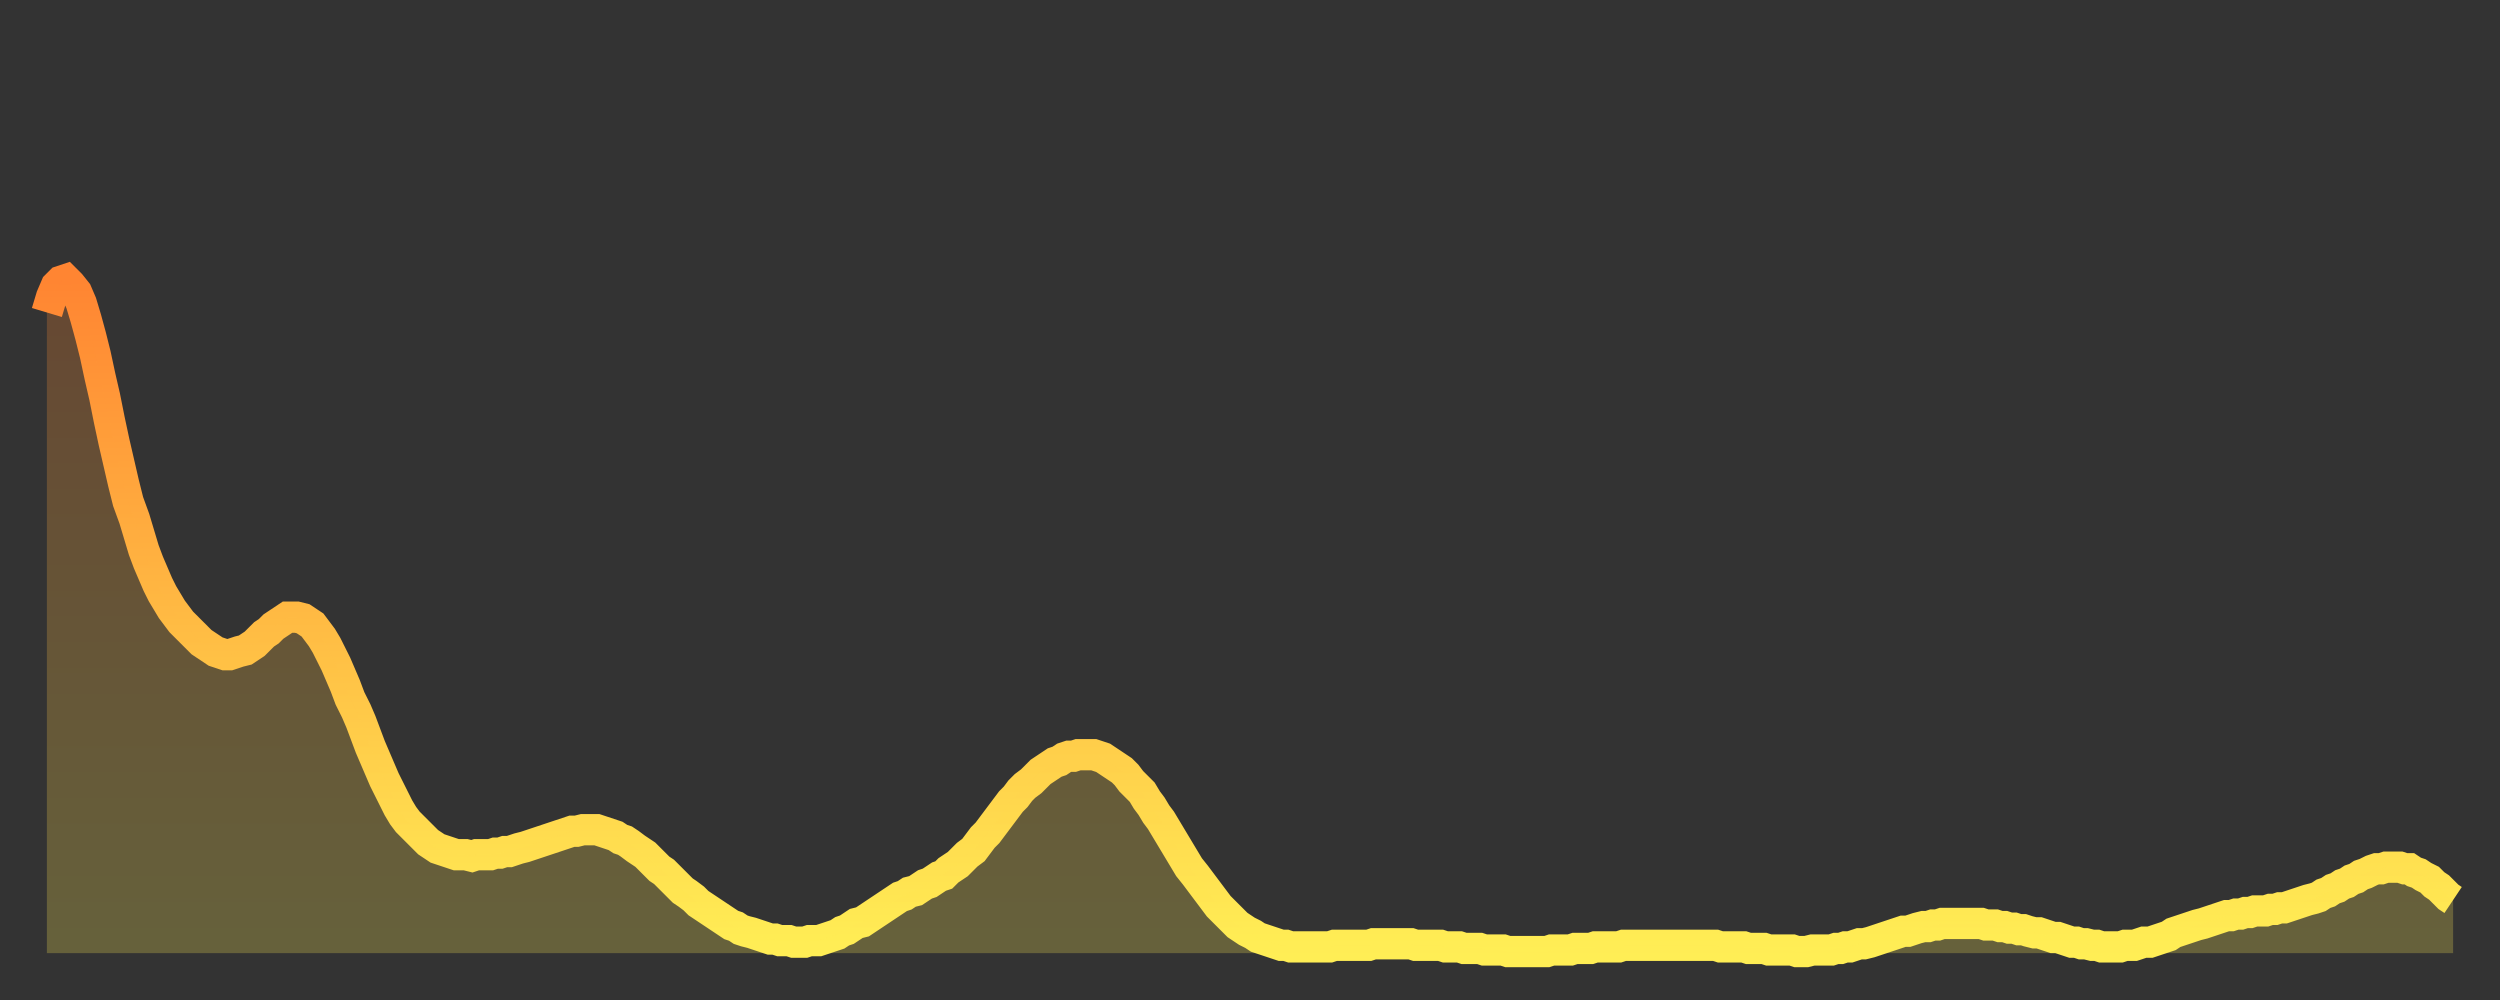 <?xml version="1.0" encoding="utf-8" ?>
<svg baseProfile="full" height="64" version="1.1" width="160" xmlns="http://www.w3.org/2000/svg" xmlns:ev="http://www.w3.org/2001/xml-events" xmlns:xlink="http://www.w3.org/1999/xlink"><rect width="100%" height="100%" fill="#333333" stroke="none"/><defs><linearGradient id="id2138" x1="0" x2="0" y1="0" y2="1"><stop offset="0%" stop-color="#ff8532" /><stop offset="50%" stop-color="#ffba43" /><stop offset="100%" stop-color="#ffee55" /></linearGradient></defs><g transform="translate(3,3)"><g><path d="M 0.0 17.0 0.3 16.0 0.6 15.3 0.9 15.0 1.2 14.9 1.5 15.2 1.9 15.7 2.2 16.4 2.5 17.4 2.8 18.5 3.1 19.7 3.4 21.1 3.7 22.4 4.0 23.9 4.3 25.3 4.6 26.6 4.9 27.9 5.2 29.1 5.6 30.2 5.9 31.2 6.2 32.2 6.5 33.0 6.8 33.7 7.1 34.4 7.4 35.0 7.7 35.5 8.0 36.0 8.3 36.4 8.6 36.8 8.9 37.1 9.3 37.5 9.6 37.8 9.9 38.1 10.2 38.3 10.5 38.5 10.8 38.7 11.1 38.8 11.4 38.9 11.7 38.9 12.0 38.8 12.3 38.7 12.7 38.6 13.0 38.4 13.3 38.2 13.6 37.9 13.9 37.6 14.2 37.4 14.5 37.1 14.8 36.9 15.1 36.7 15.4 36.5 15.7 36.5 16.0 36.5 16.4 36.6 16.7 36.8 17.0 37.0 17.3 37.4 17.6 37.8 17.9 38.3 18.2 38.9 18.5 39.5 18.8 40.2 19.1 40.9 19.4 41.7 19.8 42.5 20.1 43.2 20.4 44.0 20.7 44.8 21.0 45.5 21.3 46.2 21.6 46.9 21.9 47.5 22.2 48.1 22.5 48.7 22.8 49.2 23.1 49.6 23.5 50.0 23.8 50.3 24.1 50.6 24.4 50.9 24.7 51.1 25.0 51.3 25.3 51.4 25.6 51.5 25.9 51.6 26.2 51.7 26.5 51.7 26.8 51.7 27.2 51.8 27.5 51.7 27.8 51.7 28.1 51.7 28.4 51.7 28.7 51.6 29.0 51.6 29.3 51.5 29.6 51.5 29.9 51.4 30.2 51.3 30.6 51.2 30.9 51.1 31.2 51.0 31.5 50.9 31.8 50.8 32.1 50.7 32.4 50.6 32.7 50.5 33.0 50.4 33.3 50.3 33.6 50.2 33.9 50.2 34.3 50.1 34.6 50.1 34.9 50.1 35.2 50.1 35.5 50.2 35.8 50.3 36.1 50.4 36.4 50.5 36.7 50.7 37.0 50.8 37.3 51.0 37.7 51.3 38.0 51.5 38.3 51.7 38.6 52.0 38.9 52.3 39.2 52.6 39.5 52.8 39.8 53.1 40.1 53.4 40.4 53.7 40.7 54.0 41.0 54.2 41.4 54.5 41.7 54.8 42.0 55.0 42.3 55.2 42.6 55.4 42.9 55.6 43.2 55.8 43.5 56.0 43.8 56.2 44.1 56.3 44.4 56.5 44.7 56.6 45.1 56.7 45.4 56.8 45.7 56.9 46.0 57.0 46.3 57.1 46.6 57.1 46.9 57.2 47.2 57.2 47.5 57.2 47.8 57.3 48.1 57.3 48.5 57.3 48.8 57.2 49.1 57.2 49.4 57.2 49.7 57.1 50.0 57.0 50.3 56.9 50.6 56.8 50.9 56.6 51.2 56.5 51.5 56.3 51.8 56.1 52.2 56.0 52.5 55.8 52.8 55.6 53.1 55.4 53.4 55.2 53.7 55.0 54.0 54.8 54.3 54.6 54.6 54.4 54.9 54.3 55.2 54.1 55.6 54.0 55.9 53.8 56.2 53.6 56.5 53.5 56.8 53.3 57.1 53.1 57.4 53.0 57.7 52.7 58.0 52.5 58.3 52.3 58.6 52.0 58.9 51.7 59.3 51.4 59.6 51.0 59.9 50.6 60.2 50.3 60.5 49.9 60.8 49.5 61.1 49.1 61.4 48.7 61.7 48.3 62.0 48.0 62.3 47.6 62.6 47.3 63.0 47.0 63.3 46.7 63.6 46.4 63.9 46.2 64.2 46.0 64.5 45.8 64.8 45.7 65.1 45.5 65.4 45.4 65.7 45.4 66.0 45.3 66.4 45.3 66.7 45.3 67.0 45.3 67.3 45.4 67.6 45.5 67.9 45.7 68.2 45.9 68.5 46.1 68.8 46.3 69.1 46.6 69.4 47.0 69.7 47.3 70.1 47.7 70.4 48.2 70.7 48.6 71.0 49.1 71.3 49.5 71.6 50.0 71.9 50.5 72.2 51.0 72.5 51.5 72.8 52.0 73.1 52.5 73.5 53.0 73.8 53.4 74.1 53.8 74.4 54.2 74.7 54.6 75.0 55.0 75.3 55.3 75.6 55.6 75.9 55.9 76.2 56.2 76.5 56.4 76.8 56.6 77.2 56.8 77.5 57.0 77.8 57.1 78.1 57.2 78.4 57.3 78.7 57.4 79.0 57.5 79.3 57.5 79.6 57.6 79.9 57.6 80.2 57.6 80.5 57.6 80.9 57.6 81.2 57.6 81.5 57.6 81.8 57.6 82.1 57.6 82.4 57.5 82.7 57.5 83.0 57.5 83.3 57.5 83.6 57.5 83.9 57.5 84.3 57.5 84.6 57.5 84.9 57.4 85.2 57.4 85.5 57.4 85.8 57.4 86.1 57.4 86.4 57.4 86.7 57.4 87.0 57.4 87.3 57.4 87.6 57.5 88.0 57.5 88.3 57.5 88.6 57.5 88.9 57.5 89.2 57.5 89.5 57.6 89.8 57.6 90.1 57.6 90.4 57.6 90.7 57.7 91.0 57.7 91.4 57.7 91.7 57.7 92.0 57.8 92.3 57.8 92.6 57.8 92.9 57.8 93.2 57.8 93.5 57.9 93.8 57.9 94.1 57.9 94.4 57.9 94.7 57.9 95.1 57.9 95.4 57.9 95.7 57.9 96.0 57.9 96.3 57.8 96.6 57.8 96.9 57.8 97.2 57.8 97.5 57.8 97.8 57.7 98.1 57.7 98.4 57.7 98.8 57.7 99.1 57.6 99.4 57.6 99.7 57.6 100.0 57.6 100.3 57.6 100.6 57.6 100.9 57.5 101.2 57.5 101.5 57.5 101.8 57.5 102.2 57.5 102.5 57.5 102.8 57.5 103.1 57.5 103.4 57.5 103.7 57.5 104.0 57.5 104.3 57.5 104.6 57.5 104.9 57.5 105.2 57.5 105.5 57.5 105.9 57.5 106.2 57.5 106.5 57.5 106.8 57.5 107.1 57.6 107.4 57.6 107.7 57.6 108.0 57.6 108.3 57.6 108.6 57.6 108.9 57.7 109.3 57.7 109.6 57.7 109.9 57.7 110.2 57.8 110.5 57.8 110.8 57.8 111.1 57.8 111.4 57.8 111.7 57.8 112.0 57.9 112.3 57.9 112.6 57.9 113.0 57.8 113.3 57.8 113.6 57.8 113.9 57.8 114.2 57.8 114.5 57.7 114.8 57.7 115.1 57.6 115.4 57.6 115.7 57.5 116.0 57.4 116.3 57.4 116.7 57.3 117.0 57.2 117.3 57.1 117.6 57.0 117.9 56.9 118.2 56.8 118.5 56.7 118.8 56.6 119.1 56.6 119.4 56.5 119.7 56.4 120.1 56.3 120.4 56.3 120.7 56.2 121.0 56.2 121.3 56.1 121.6 56.1 121.9 56.1 122.2 56.1 122.5 56.1 122.8 56.1 123.1 56.1 123.4 56.1 123.8 56.1 124.1 56.2 124.4 56.2 124.7 56.2 125.0 56.3 125.3 56.3 125.6 56.4 125.9 56.4 126.2 56.5 126.5 56.5 126.8 56.6 127.2 56.7 127.5 56.7 127.8 56.8 128.1 56.9 128.4 57.0 128.7 57.0 129.0 57.1 129.3 57.2 129.6 57.3 129.9 57.3 130.2 57.4 130.5 57.4 130.9 57.5 131.2 57.5 131.5 57.6 131.8 57.6 132.1 57.6 132.4 57.6 132.7 57.6 133.0 57.5 133.3 57.5 133.6 57.5 133.9 57.4 134.2 57.3 134.6 57.3 134.9 57.2 135.2 57.1 135.5 57.0 135.8 56.9 136.1 56.7 136.4 56.6 136.7 56.5 137.0 56.4 137.3 56.3 137.6 56.2 138.0 56.1 138.3 56.0 138.6 55.9 138.9 55.8 139.2 55.7 139.5 55.6 139.8 55.6 140.1 55.5 140.4 55.5 140.7 55.4 141.0 55.4 141.3 55.3 141.7 55.3 142.0 55.3 142.3 55.2 142.6 55.2 142.9 55.1 143.2 55.1 143.5 55.0 143.8 54.9 144.1 54.8 144.4 54.7 144.7 54.6 145.1 54.5 145.4 54.4 145.7 54.2 146.0 54.1 146.3 53.9 146.6 53.8 146.9 53.6 147.2 53.5 147.5 53.3 147.8 53.2 148.1 53.0 148.4 52.9 148.8 52.7 149.1 52.6 149.4 52.6 149.7 52.5 150.0 52.5 150.3 52.5 150.6 52.5 150.9 52.6 151.2 52.6 151.5 52.8 151.8 52.9 152.1 53.1 152.5 53.3 152.8 53.6 153.1 53.8 153.4 54.1 153.7 54.4 154.0 54.6" fill="none" id="graph-curve" opacity="1" stroke="url(#id2138)" stroke-width="2" /><path d="M 0 58 L 0.0 17.0 0.3 16.0 0.6 15.3 0.9 15.0 1.2 14.9 1.5 15.2 1.9 15.7 2.2 16.4 2.5 17.4 2.8 18.5 3.1 19.7 3.4 21.1 3.7 22.4 4.0 23.9 4.3 25.3 4.6 26.6 4.9 27.9 5.2 29.1 5.6 30.2 5.9 31.2 6.2 32.2 6.5 33.0 6.8 33.7 7.1 34.4 7.4 35.0 7.7 35.5 8.0 36.0 8.3 36.4 8.6 36.8 8.9 37.1 9.3 37.5 9.6 37.8 9.9 38.1 10.2 38.3 10.5 38.5 10.8 38.7 11.1 38.8 11.4 38.9 11.7 38.9 12.0 38.8 12.3 38.7 12.7 38.6 13.0 38.4 13.3 38.2 13.6 37.9 13.9 37.6 14.2 37.4 14.5 37.1 14.8 36.9 15.1 36.7 15.4 36.5 15.7 36.5 16.0 36.5 16.4 36.6 16.7 36.8 17.0 37.0 17.3 37.4 17.6 37.8 17.9 38.3 18.2 38.9 18.5 39.5 18.8 40.2 19.1 40.9 19.4 41.7 19.8 42.5 20.1 43.2 20.4 44.0 20.7 44.8 21.0 45.5 21.3 46.2 21.6 46.9 21.9 47.5 22.2 48.1 22.5 48.7 22.8 49.2 23.1 49.6 23.5 50.0 23.8 50.3 24.1 50.6 24.4 50.9 24.7 51.1 25.0 51.3 25.3 51.4 25.6 51.5 25.9 51.6 26.2 51.7 26.5 51.7 26.8 51.7 27.2 51.8 27.5 51.7 27.8 51.7 28.1 51.7 28.4 51.7 28.7 51.6 29.0 51.6 29.3 51.5 29.6 51.5 29.9 51.4 30.2 51.3 30.6 51.2 30.9 51.1 31.2 51.0 31.5 50.9 31.8 50.8 32.1 50.7 32.4 50.6 32.7 50.5 33.0 50.4 33.3 50.3 33.6 50.2 33.9 50.2 34.3 50.1 34.6 50.1 34.9 50.1 35.2 50.1 35.5 50.2 35.8 50.3 36.1 50.4 36.4 50.5 36.7 50.7 37.0 50.8 37.3 51.0 37.7 51.3 38.0 51.5 38.3 51.7 38.6 52.0 38.9 52.3 39.2 52.6 39.5 52.8 39.8 53.1 40.1 53.4 40.4 53.7 40.7 54.0 41.0 54.2 41.4 54.5 41.7 54.8 42.0 55.0 42.3 55.2 42.6 55.4 42.9 55.6 43.2 55.8 43.5 56.0 43.8 56.2 44.1 56.3 44.4 56.5 44.7 56.6 45.1 56.7 45.4 56.8 45.7 56.9 46.0 57.0 46.3 57.1 46.6 57.1 46.9 57.2 47.2 57.2 47.5 57.2 47.8 57.3 48.1 57.3 48.5 57.3 48.8 57.2 49.1 57.2 49.4 57.2 49.7 57.1 50.0 57.0 50.3 56.9 50.6 56.8 50.9 56.6 51.2 56.5 51.5 56.3 51.8 56.1 52.2 56.0 52.5 55.8 52.8 55.6 53.1 55.4 53.4 55.2 53.7 55.0 54.0 54.8 54.3 54.6 54.6 54.4 54.9 54.3 55.2 54.1 55.6 54.0 55.9 53.8 56.2 53.6 56.5 53.5 56.8 53.3 57.1 53.1 57.4 53.0 57.7 52.7 58.0 52.5 58.3 52.3 58.6 52.0 58.9 51.7 59.3 51.4 59.6 51.0 59.9 50.6 60.2 50.3 60.5 49.9 60.8 49.5 61.1 49.1 61.4 48.7 61.7 48.3 62.0 48.0 62.3 47.6 62.6 47.3 63.0 47.0 63.3 46.7 63.6 46.4 63.9 46.2 64.2 46.0 64.5 45.8 64.8 45.7 65.1 45.5 65.4 45.4 65.7 45.4 66.0 45.3 66.4 45.3 66.7 45.3 67.0 45.3 67.3 45.4 67.6 45.5 67.9 45.7 68.2 45.9 68.5 46.1 68.8 46.3 69.1 46.6 69.4 47.0 69.7 47.3 70.1 47.7 70.4 48.2 70.7 48.6 71.0 49.1 71.3 49.5 71.6 50.0 71.9 50.5 72.2 51.0 72.5 51.5 72.8 52.0 73.1 52.5 73.5 53.0 73.8 53.4 74.1 53.8 74.4 54.2 74.7 54.6 75.0 55.0 75.3 55.3 75.6 55.6 75.9 55.9 76.2 56.2 76.5 56.4 76.8 56.6 77.2 56.8 77.5 57.0 77.8 57.1 78.1 57.2 78.4 57.3 78.7 57.4 79.0 57.5 79.3 57.5 79.6 57.6 79.9 57.6 80.2 57.6 80.5 57.6 80.9 57.6 81.2 57.6 81.5 57.6 81.8 57.6 82.1 57.6 82.4 57.5 82.7 57.5 83.0 57.5 83.3 57.5 83.6 57.5 83.9 57.5 84.3 57.5 84.6 57.5 84.9 57.4 85.2 57.4 85.5 57.4 85.8 57.4 86.1 57.4 86.4 57.4 86.7 57.4 87.0 57.4 87.3 57.4 87.6 57.5 88.0 57.5 88.3 57.5 88.6 57.5 88.9 57.5 89.2 57.5 89.5 57.6 89.8 57.6 90.1 57.6 90.4 57.6 90.7 57.7 91.0 57.7 91.4 57.7 91.7 57.7 92.0 57.8 92.3 57.8 92.6 57.8 92.9 57.8 93.2 57.8 93.5 57.9 93.8 57.9 94.1 57.9 94.4 57.9 94.7 57.9 95.1 57.9 95.4 57.9 95.7 57.9 96.0 57.9 96.3 57.8 96.6 57.8 96.9 57.8 97.2 57.8 97.5 57.8 97.8 57.7 98.1 57.7 98.4 57.7 98.8 57.7 99.1 57.6 99.4 57.6 99.7 57.6 100.0 57.6 100.3 57.6 100.6 57.6 100.9 57.5 101.2 57.5 101.5 57.5 101.8 57.5 102.2 57.5 102.5 57.5 102.8 57.5 103.1 57.5 103.4 57.5 103.7 57.5 104.0 57.5 104.3 57.5 104.6 57.5 104.9 57.5 105.2 57.5 105.5 57.5 105.9 57.5 106.2 57.5 106.5 57.5 106.8 57.5 107.1 57.6 107.4 57.6 107.7 57.6 108.0 57.6 108.3 57.6 108.6 57.6 108.9 57.7 109.3 57.7 109.6 57.7 109.9 57.7 110.2 57.8 110.5 57.8 110.8 57.8 111.1 57.8 111.4 57.8 111.7 57.8 112.0 57.9 112.3 57.9 112.6 57.9 113.0 57.8 113.3 57.8 113.6 57.8 113.9 57.8 114.2 57.8 114.5 57.7 114.8 57.7 115.1 57.6 115.4 57.6 115.7 57.5 116.0 57.4 116.3 57.4 116.7 57.3 117.0 57.2 117.3 57.1 117.6 57.0 117.9 56.9 118.2 56.8 118.5 56.7 118.8 56.6 119.1 56.6 119.4 56.5 119.7 56.4 120.1 56.3 120.4 56.3 120.7 56.2 121.0 56.2 121.3 56.1 121.6 56.1 121.9 56.1 122.2 56.1 122.5 56.1 122.8 56.1 123.1 56.1 123.4 56.1 123.8 56.1 124.1 56.2 124.4 56.2 124.7 56.2 125.0 56.3 125.3 56.3 125.6 56.4 125.9 56.4 126.2 56.5 126.5 56.5 126.8 56.6 127.2 56.7 127.5 56.7 127.8 56.8 128.1 56.9 128.4 57.0 128.7 57.0 129.0 57.1 129.3 57.2 129.6 57.3 129.9 57.3 130.2 57.4 130.5 57.4 130.9 57.5 131.2 57.5 131.5 57.6 131.8 57.6 132.1 57.6 132.4 57.6 132.7 57.6 133.0 57.5 133.3 57.5 133.6 57.5 133.9 57.4 134.2 57.3 134.6 57.3 134.9 57.2 135.2 57.1 135.5 57.0 135.8 56.9 136.1 56.7 136.4 56.6 136.7 56.5 137.0 56.4 137.3 56.3 137.6 56.2 138.0 56.1 138.3 56.0 138.6 55.9 138.9 55.8 139.2 55.7 139.5 55.6 139.8 55.6 140.1 55.5 140.4 55.5 140.7 55.4 141.0 55.4 141.3 55.3 141.7 55.3 142.0 55.3 142.3 55.2 142.6 55.2 142.9 55.1 143.2 55.1 143.5 55.0 143.8 54.9 144.1 54.8 144.4 54.7 144.7 54.6 145.1 54.5 145.4 54.4 145.7 54.2 146.0 54.1 146.3 53.9 146.6 53.8 146.9 53.6 147.2 53.5 147.5 53.3 147.8 53.2 148.1 53.0 148.4 52.9 148.8 52.7 149.1 52.6 149.4 52.6 149.7 52.5 150.0 52.5 150.3 52.5 150.6 52.5 150.9 52.6 151.2 52.6 151.5 52.8 151.8 52.9 152.1 53.1 152.5 53.3 152.8 53.6 153.1 53.8 153.4 54.1 153.7 54.4 154.0 54.6 154 58" fill="url(#id2138)" fill-opacity=".25" id="graph-shadow" /></g></g></svg>